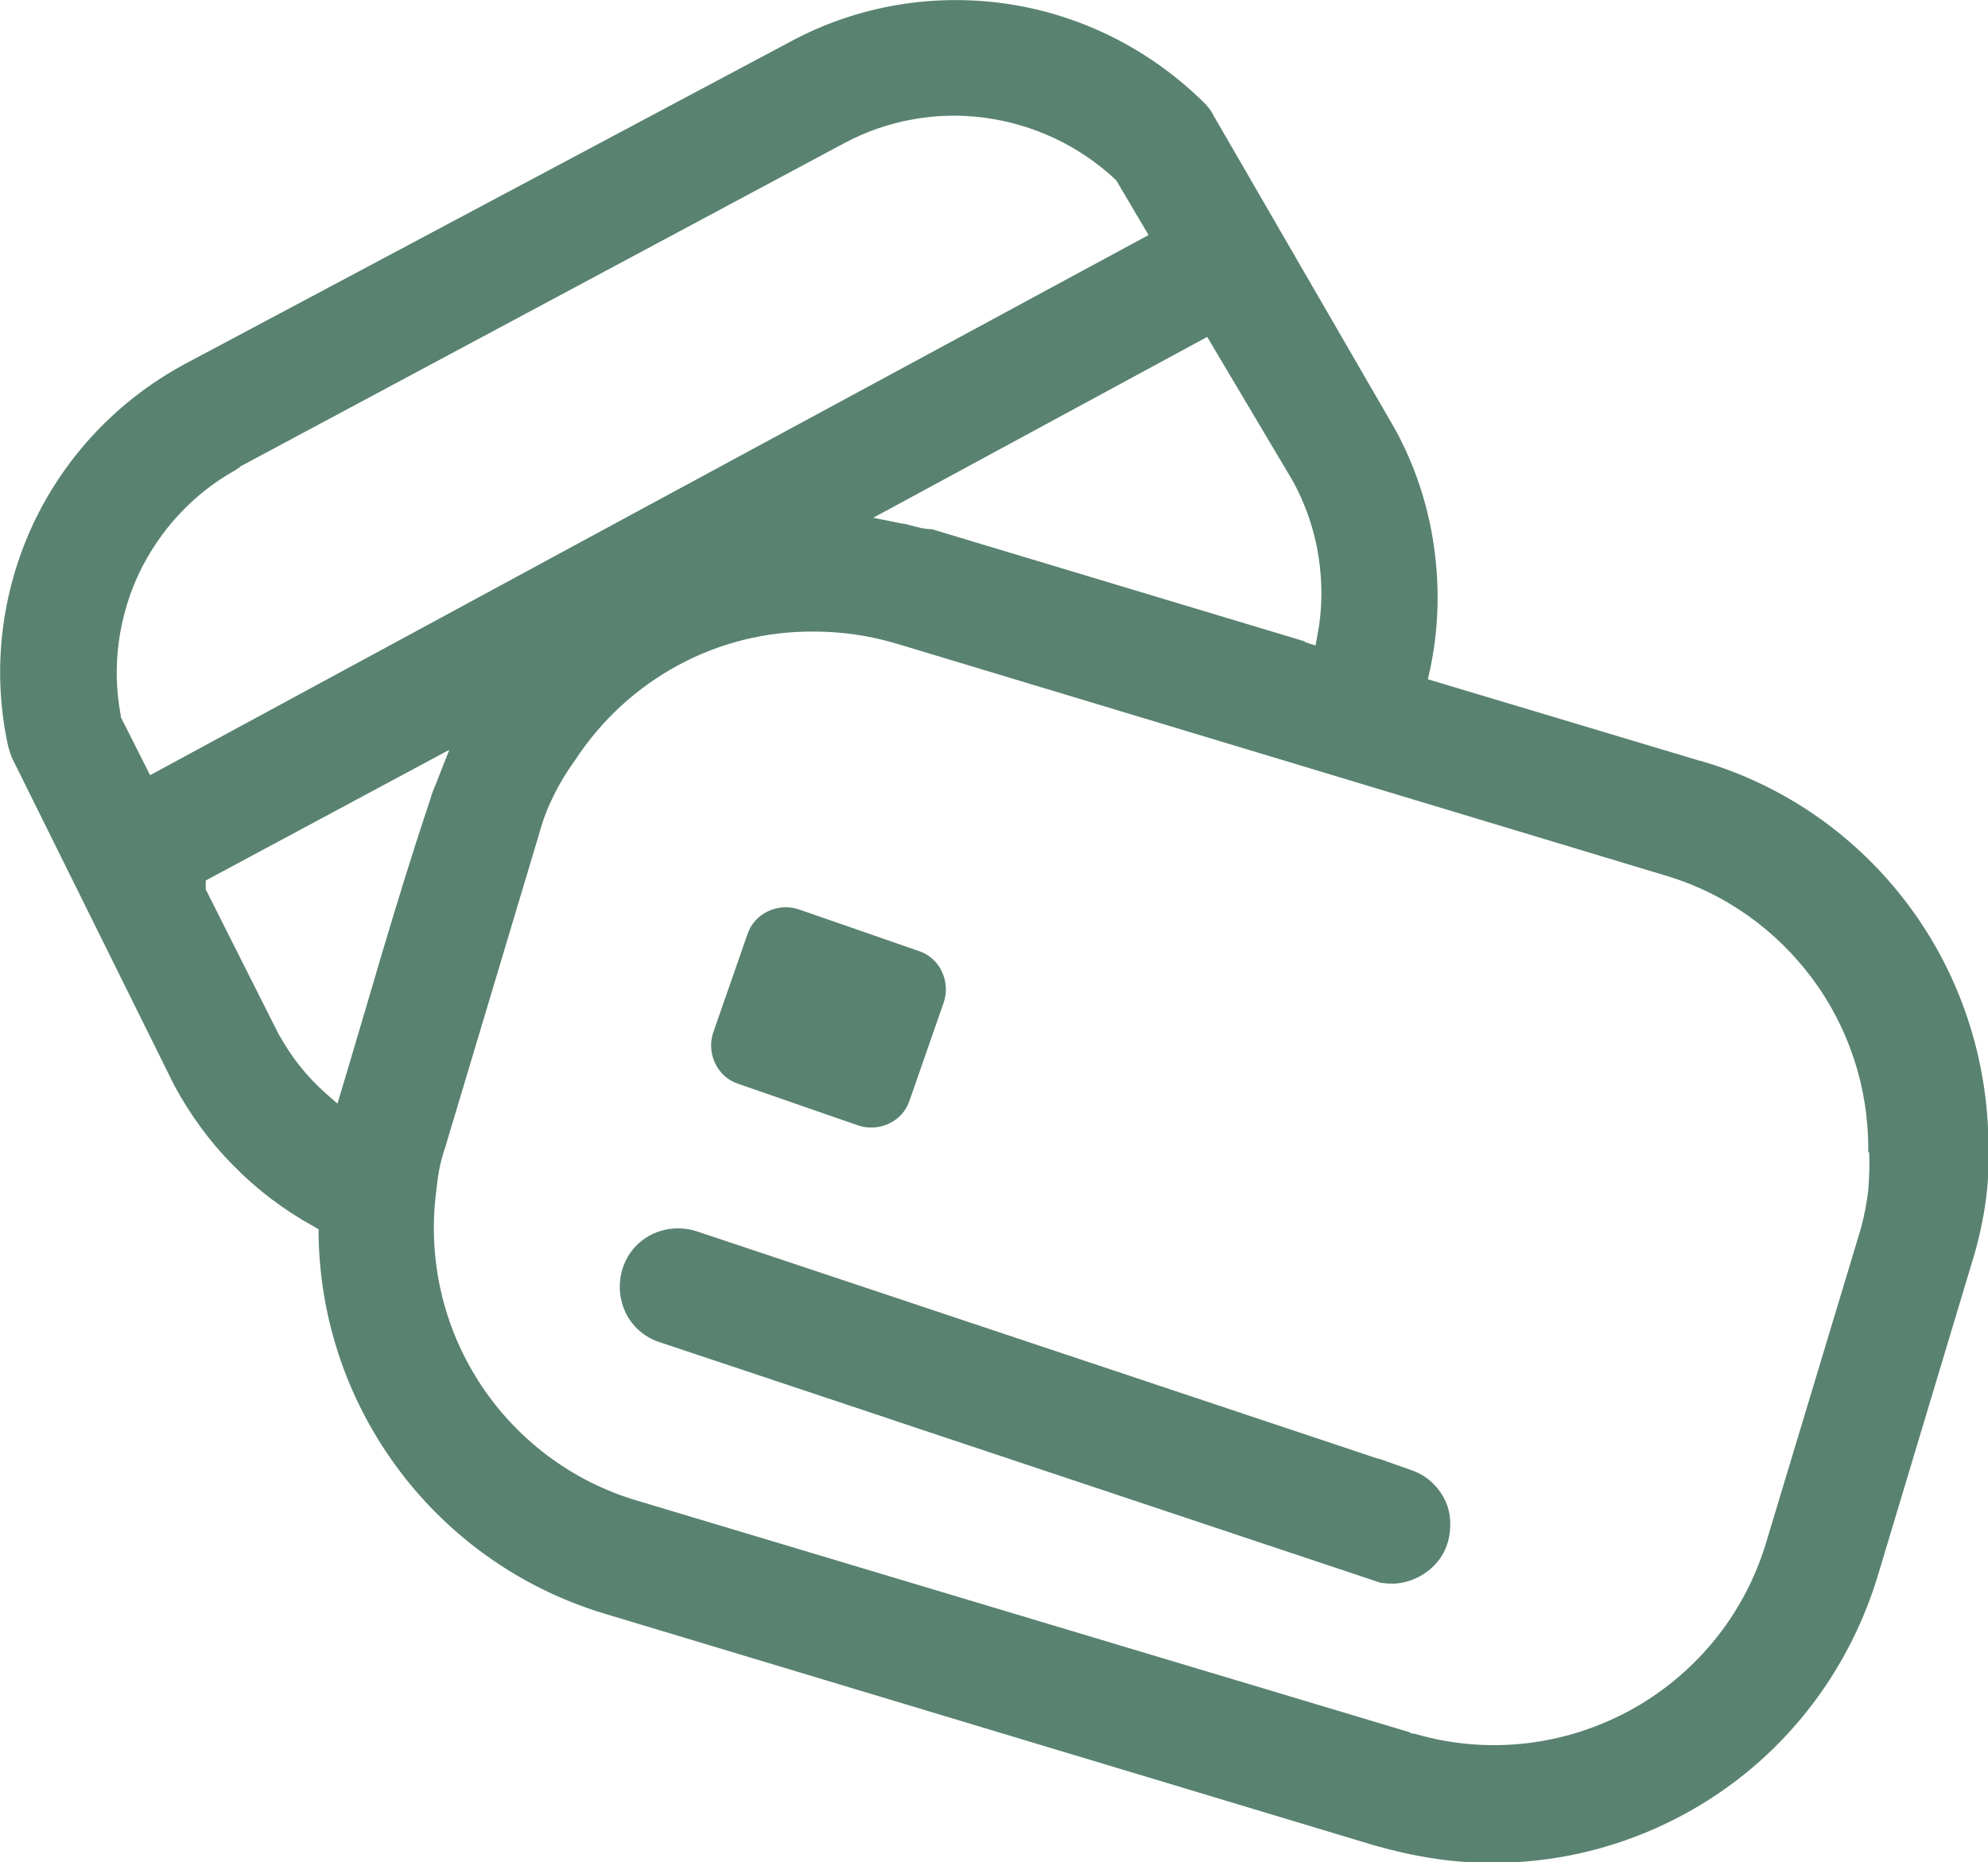 <?xml version="1.0" encoding="UTF-8"?><svg id="Warstwa_1" xmlns="http://www.w3.org/2000/svg" viewBox="0 0 40 37.48"><defs><style>.cls-1{fill:#598271;fill-rule:evenodd;}</style></defs><path class="cls-1" d="M34.2,15.31l-5.47-1.64.04-.18c.18-.83.2-1.68.08-2.51-.12-.82-.38-1.62-.79-2.36l-3.64-6.29h0c-.04-.09-.1-.16-.16-.23h0c-1.11-1.11-2.51-1.8-3.98-2.02-1.47-.22-3.01.02-4.38.76h0L3.73,7.32h0c-1.38.74-2.44,1.89-3.07,3.24C.03,11.92-.17,13.47.16,15c.03.1.05.2.1.29l3.25,6.56c.32.59.72,1.14,1.19,1.61.47.48,1.01.89,1.61,1.22l.1.06v.12c.03,1.76.62,3.4,1.63,4.74,1.01,1.34,2.43,2.36,4.11,2.87h0s15.51,4.67,15.51,4.67h0c.39.11.78.2,1.18.26.39.06.79.09,1.19.09,1.79,0,3.47-.59,4.83-1.6,1.36-1.01,2.4-2.46,2.92-4.17l1.89-6.29c.12-.38.21-.77.27-1.16.06-.39.08-.78.07-1.17h0c0-1.8-.58-3.5-1.6-4.87-1.02-1.37-2.47-2.42-4.2-2.92h0ZM15.04,18.8c.07-.21.22-.37.41-.46.19-.09.41-.11.62-.04l2.42.84c.21.07.37.22.46.41.09.19.11.41.04.62l-.69,1.98c-.07.21-.22.37-.41.46-.19.09-.41.11-.62.04l-2.42-.84c-.21-.07-.37-.22-.46-.41-.09-.19-.11-.41-.04-.62l.69-1.98h0ZM27.73,29.35l.68.24c.23.08.42.23.55.41.14.19.22.41.22.66v.02c0,.32-.11.61-.32.82-.2.21-.49.35-.8.37h-.01s0,0,0,0c-.07,0-.14,0-.2-.01-.06,0-.12-.02-.17-.04h0s-14.41-4.81-14.41-4.81h0c-.31-.1-.55-.32-.68-.59-.13-.27-.16-.59-.06-.9.1-.31.32-.55.59-.68.27-.13.59-.16.9-.06h0s13.72,4.58,13.72,4.58h0ZM26.26,12.91l-7.51-2.26c-.15,0-.29-.04-.44-.08-.06-.02-.12-.03-.19-.04l-.55-.11,6.72-3.64,1.74,2.93h0c.25.47.42.97.5,1.49.08.52.08,1.05-.02,1.57l-.04.22-.22-.07h0ZM4.83,9.39l12.14-6.5h0c.89-.48,1.89-.65,2.85-.52.96.13,1.88.55,2.62,1.24l.02.02.65,1.1c-6.7,3.62-13.39,7.24-20.09,10.87l-.59-1.17v-.03c-.19-1-.04-2.01.38-2.89.41-.84,1.06-1.56,1.91-2.04h0s.11-.07.11-.07h0ZM4.25,17.66l4.79-2.57-.2.51c-.02.06-.05.12-.07.18-.05.11-.09.22-.12.33-.67,1.99-1.25,4.08-1.86,6.1l-.24-.21c-.19-.17-.36-.35-.52-.55-.16-.2-.3-.42-.43-.65h0s-1.46-2.9-1.46-2.9v-.18l.11-.06h0ZM37.61,23.19c.01.26,0,.52-.02.77-.03.26-.08.51-.15.77l-1.9,6.3c-.45,1.51-1.47,2.7-2.76,3.4-1.28.69-2.82.9-4.32.46-.03,0-.06,0-.1-.03l-15.54-4.66c-1.32-.39-2.41-1.23-3.13-2.31-.72-1.08-1.07-2.4-.93-3.77h0c.02-.18.04-.36.07-.54.03-.18.08-.35.14-.53h0s1.89-6.31,1.89-6.31c.07-.26.17-.51.29-.75.12-.24.26-.47.42-.69.53-.81,1.24-1.46,2.07-1.91.83-.45,1.77-.69,2.75-.68h0c.27,0,.55.02.82.06.28.04.55.1.82.18h0l15.48,4.67h0c1.22.36,2.24,1.11,2.96,2.08.72.97,1.13,2.18,1.12,3.45h0v.04Z"/></svg>
